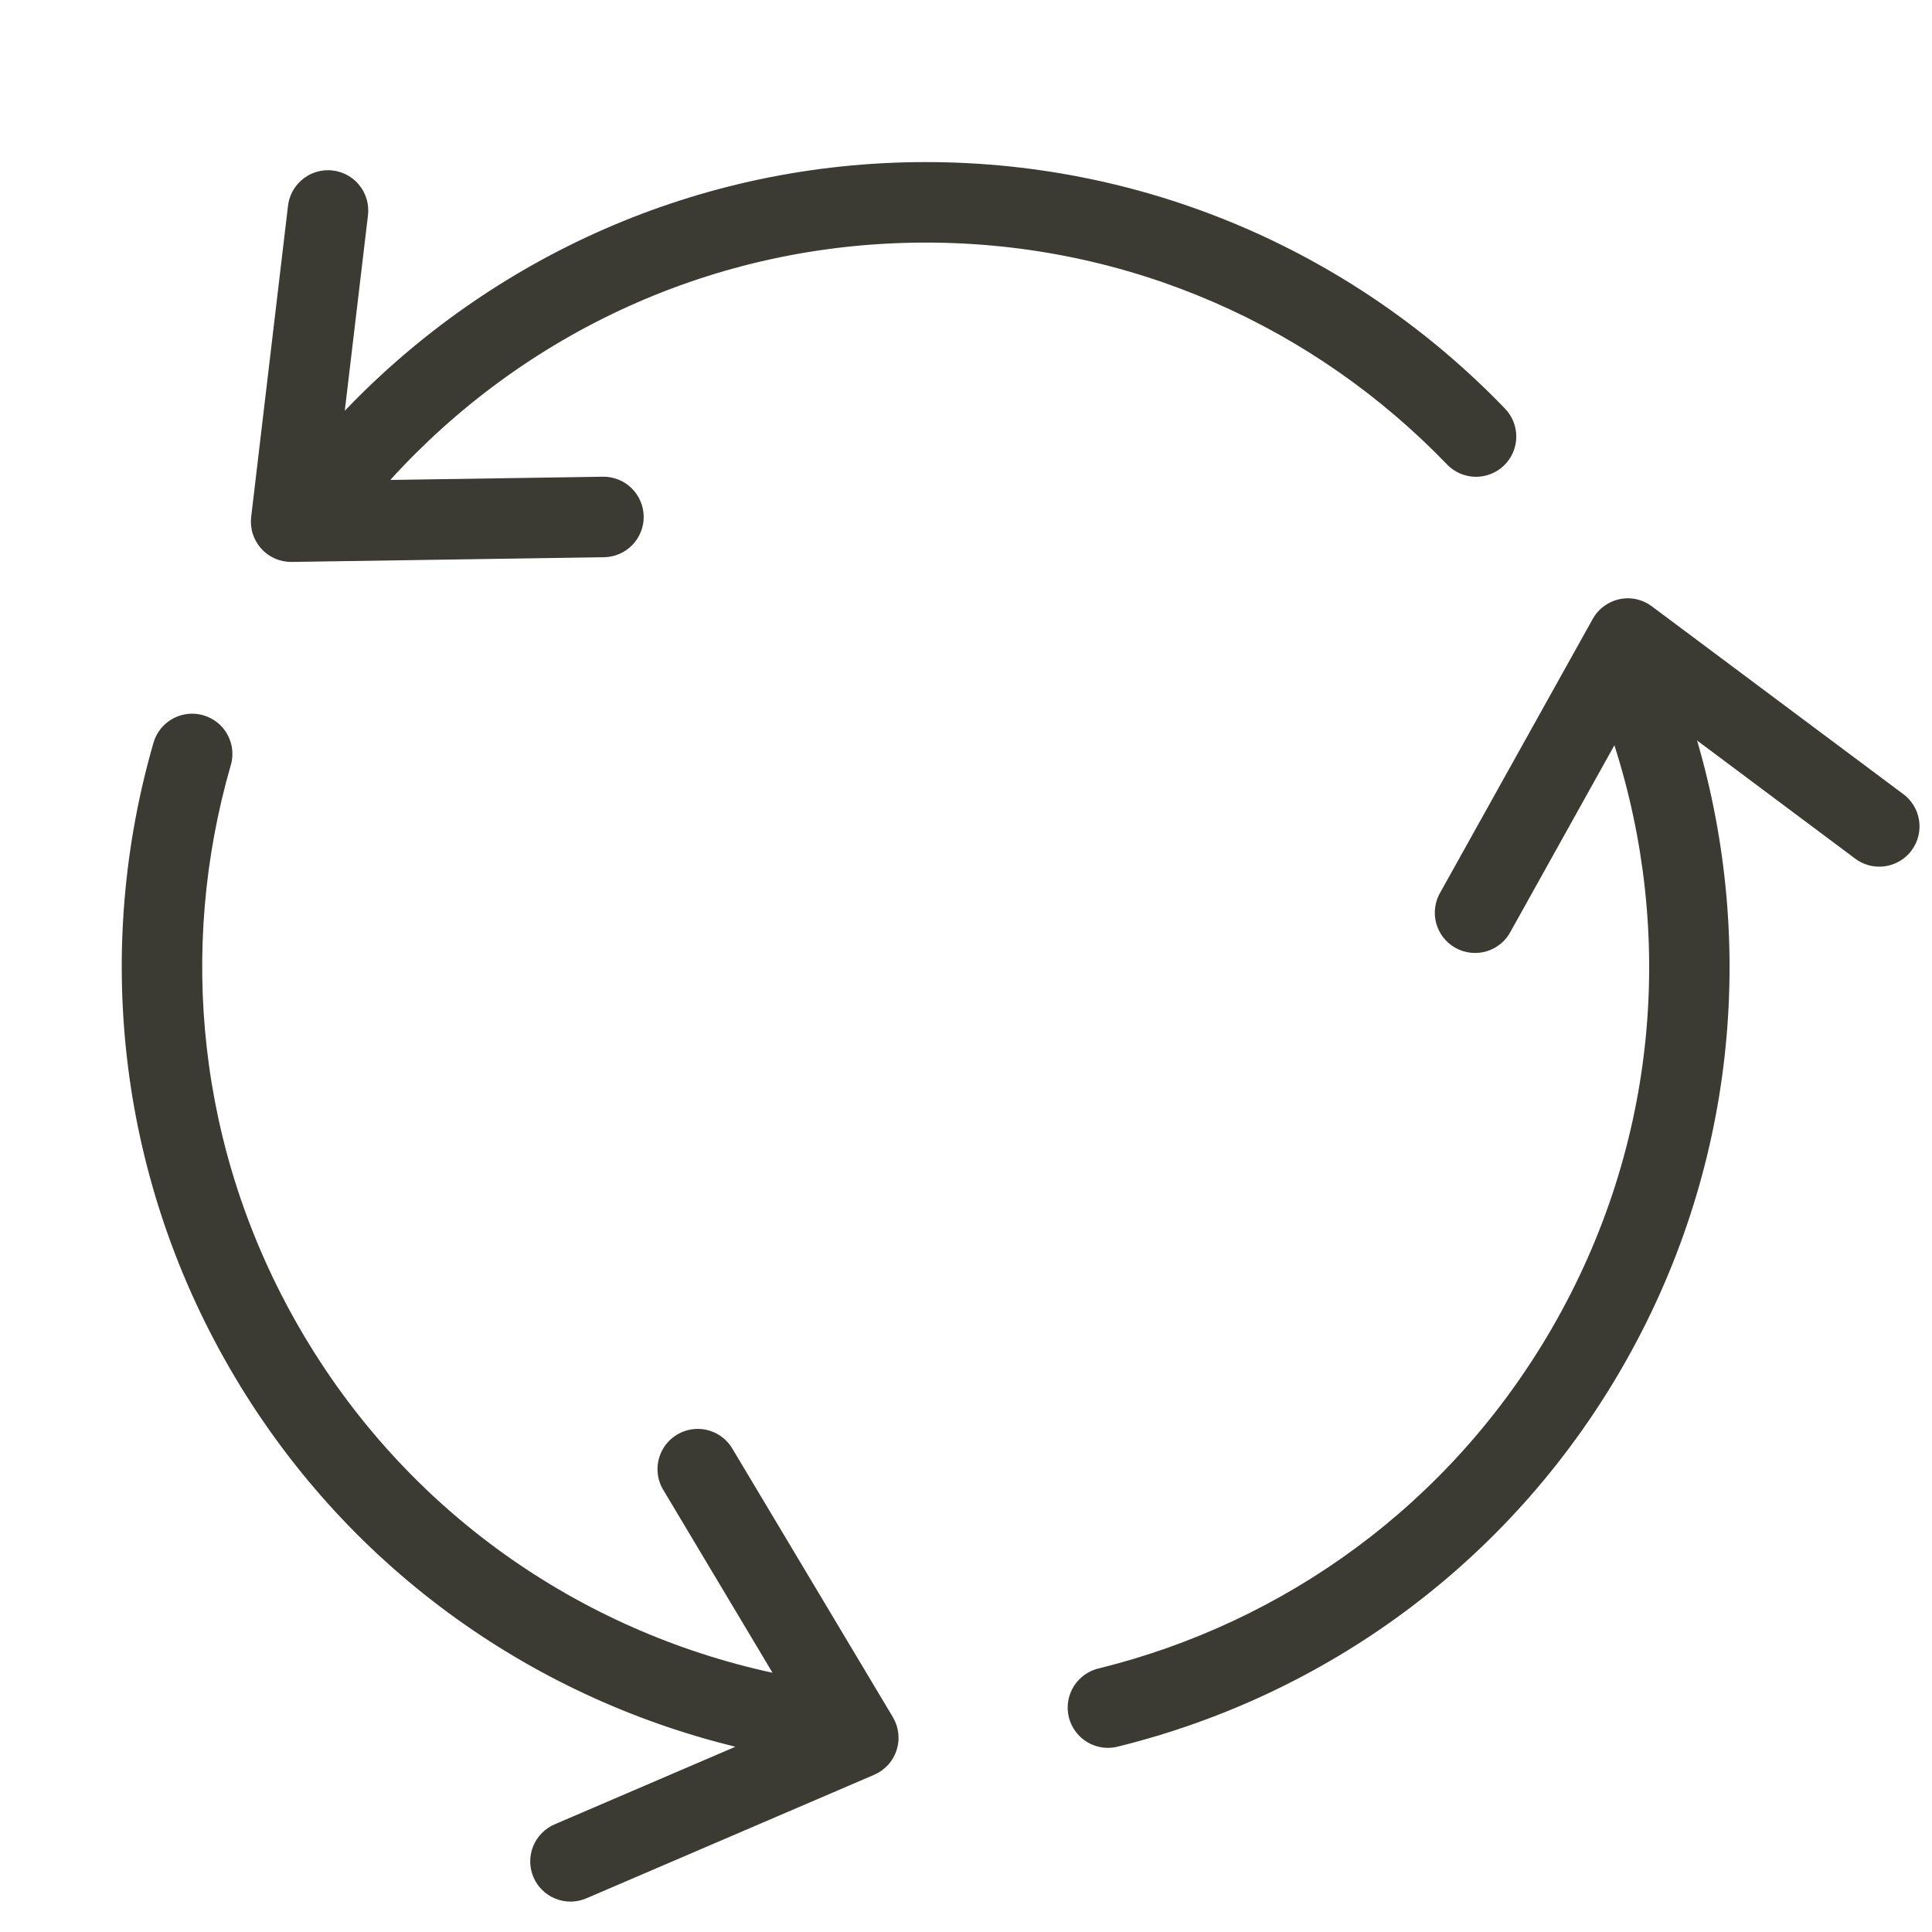 <svg width="48" height="48" viewBox="0 0 48 48" fill="none" xmlns="http://www.w3.org/2000/svg">
<path d="M23 4.027C17.328 4.027 12.204 6.402 8.566 10.205L9.141 5.359C9.159 5.218 9.148 5.075 9.106 4.939C9.065 4.803 8.996 4.678 8.902 4.571C8.809 4.463 8.693 4.378 8.564 4.319C8.435 4.26 8.294 4.229 8.152 4.229C7.904 4.228 7.665 4.319 7.481 4.485C7.296 4.65 7.18 4.878 7.154 5.125L6.24 12.844C6.224 12.985 6.237 13.129 6.28 13.264C6.324 13.4 6.395 13.525 6.491 13.631C6.586 13.737 6.703 13.821 6.834 13.878C6.964 13.935 7.106 13.963 7.248 13.961L15.008 13.844C15.139 13.842 15.269 13.814 15.389 13.762C15.51 13.71 15.619 13.634 15.71 13.54C15.802 13.446 15.874 13.334 15.922 13.212C15.971 13.09 15.995 12.96 15.992 12.828C15.99 12.697 15.963 12.567 15.91 12.447C15.858 12.326 15.783 12.217 15.688 12.126C15.594 12.034 15.483 11.962 15.361 11.914C15.238 11.866 15.108 11.842 14.977 11.844L9.697 11.924C12.984 8.303 17.718 6.027 23 6.027C28.09 6.027 32.675 8.139 35.945 11.533C36.036 11.629 36.145 11.706 36.266 11.76C36.387 11.813 36.517 11.843 36.649 11.846C36.781 11.849 36.912 11.825 37.035 11.777C37.159 11.729 37.271 11.657 37.366 11.566C37.461 11.474 37.537 11.364 37.59 11.243C37.642 11.121 37.67 10.991 37.672 10.859C37.673 10.727 37.649 10.596 37.6 10.473C37.55 10.35 37.477 10.239 37.385 10.145C33.753 6.375 28.644 4.027 23 4.027ZM40.484 14.865C40.299 14.858 40.116 14.902 39.955 14.993C39.793 15.083 39.66 15.217 39.57 15.379L35.793 22.156C35.723 22.271 35.677 22.399 35.658 22.532C35.638 22.665 35.646 22.801 35.68 22.931C35.715 23.061 35.775 23.183 35.857 23.29C35.94 23.396 36.043 23.484 36.161 23.55C36.278 23.615 36.408 23.656 36.542 23.671C36.675 23.685 36.811 23.672 36.939 23.633C37.068 23.593 37.188 23.529 37.291 23.442C37.394 23.355 37.478 23.249 37.539 23.129L40.109 18.516C41.602 23.173 41.206 28.412 38.565 32.986C36.019 37.395 31.899 40.31 27.324 41.445C27.192 41.472 27.067 41.526 26.956 41.603C26.846 41.68 26.752 41.778 26.68 41.892C26.608 42.006 26.56 42.133 26.539 42.266C26.517 42.4 26.523 42.535 26.555 42.666C26.588 42.797 26.647 42.92 26.728 43.027C26.809 43.135 26.911 43.225 27.028 43.292C27.145 43.359 27.274 43.402 27.408 43.418C27.542 43.434 27.677 43.423 27.807 43.385C32.888 42.124 37.474 38.874 40.297 33.986C43.133 29.075 43.639 23.45 42.164 18.398L46.072 21.318C46.177 21.401 46.297 21.461 46.426 21.497C46.555 21.532 46.689 21.541 46.821 21.524C46.953 21.506 47.081 21.462 47.196 21.395C47.311 21.328 47.411 21.238 47.491 21.131C47.571 21.024 47.629 20.902 47.661 20.773C47.693 20.643 47.699 20.509 47.678 20.377C47.658 20.245 47.611 20.119 47.541 20.006C47.471 19.892 47.378 19.794 47.27 19.717L41.041 15.065C40.88 14.944 40.686 14.874 40.484 14.865ZM4.738 17.732C4.525 17.74 4.32 17.815 4.153 17.948C3.985 18.08 3.865 18.263 3.809 18.469C2.359 23.499 2.881 29.099 5.703 33.986C8.54 38.898 13.158 42.149 18.271 43.397L13.787 45.322C13.665 45.373 13.555 45.448 13.462 45.542C13.369 45.636 13.296 45.747 13.246 45.87C13.197 45.992 13.172 46.123 13.173 46.255C13.175 46.388 13.202 46.518 13.254 46.639C13.306 46.761 13.382 46.871 13.477 46.963C13.572 47.055 13.684 47.127 13.807 47.175C13.93 47.224 14.061 47.247 14.193 47.245C14.325 47.242 14.455 47.213 14.576 47.16L21.719 44.094C21.85 44.037 21.967 43.954 22.064 43.848C22.16 43.743 22.232 43.618 22.276 43.482C22.32 43.346 22.334 43.203 22.318 43.061C22.302 42.919 22.255 42.782 22.182 42.66L18.201 36C18.109 35.84 17.974 35.709 17.811 35.621C17.649 35.533 17.466 35.492 17.281 35.502C17.108 35.511 16.94 35.566 16.795 35.66C16.649 35.753 16.53 35.883 16.45 36.037C16.369 36.191 16.33 36.362 16.336 36.536C16.342 36.709 16.393 36.878 16.484 37.025L19.193 41.559C14.415 40.523 10.077 37.56 7.436 32.986C4.89 28.578 4.426 23.553 5.73 19.023C5.777 18.871 5.786 18.71 5.758 18.553C5.729 18.396 5.664 18.249 5.567 18.122C5.47 17.996 5.344 17.895 5.2 17.827C5.056 17.759 4.897 17.727 4.738 17.732Z" fill="#3B3B33"/>
</svg>
